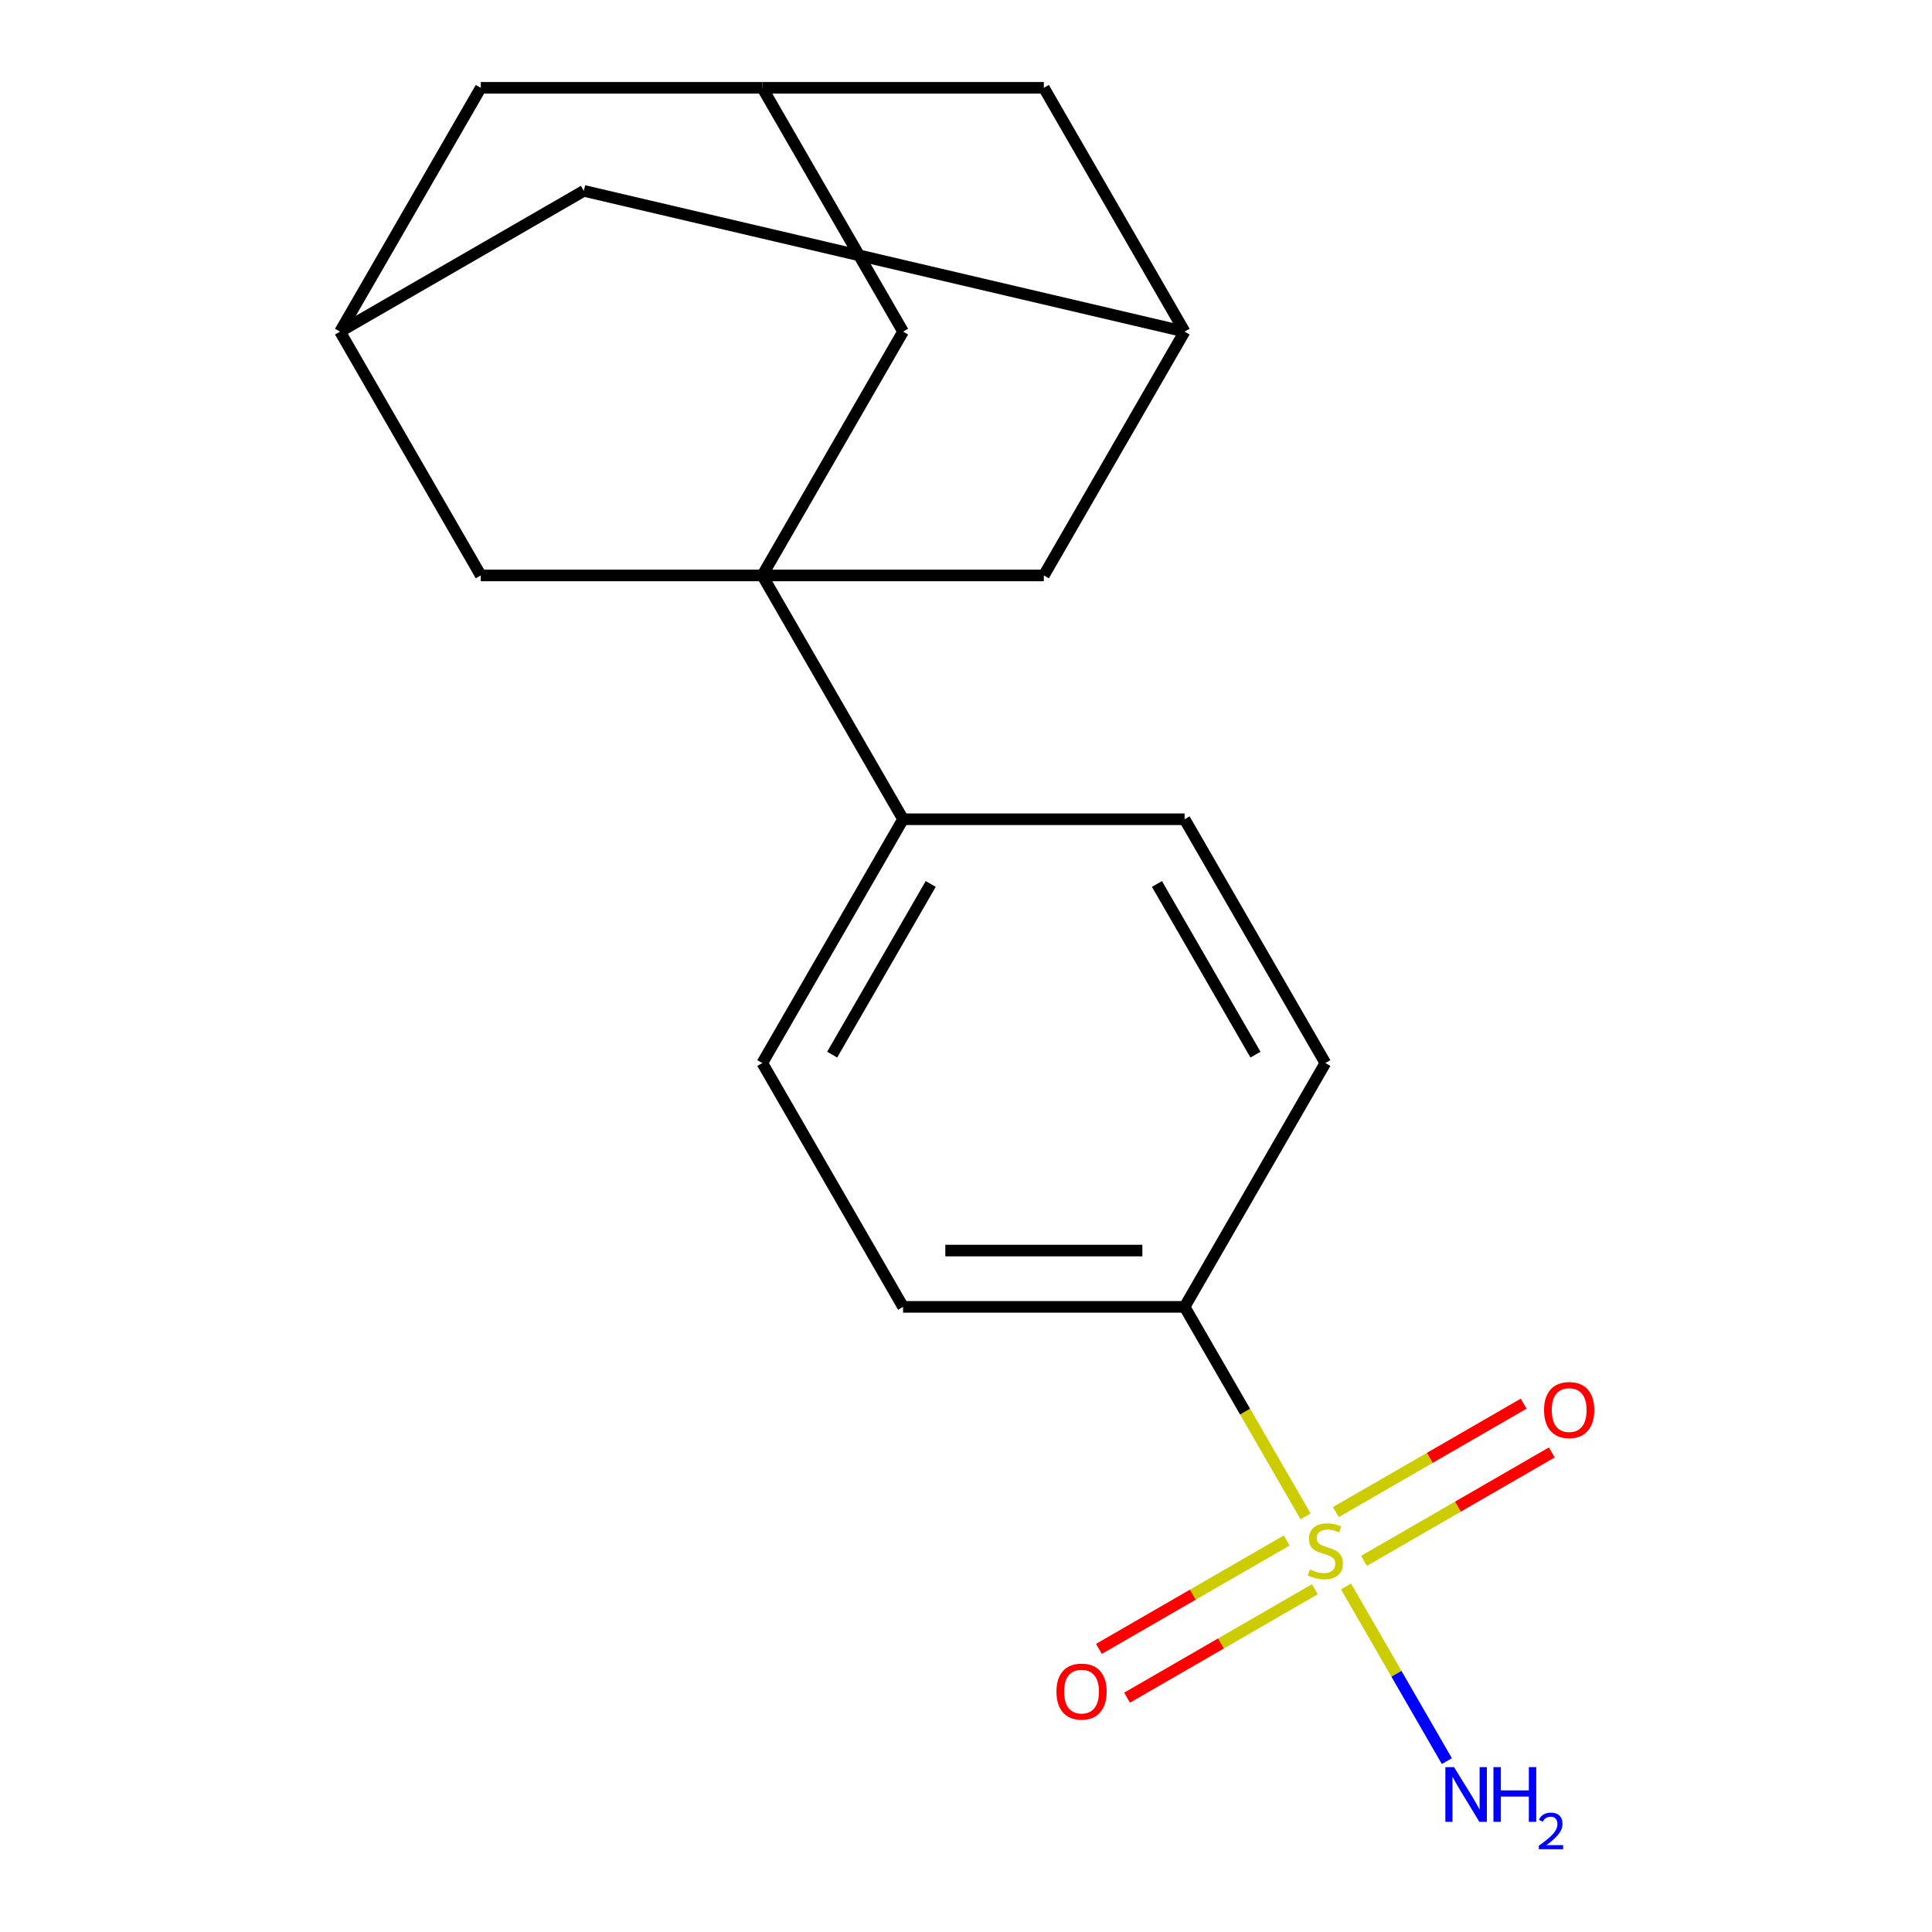 <?xml version='1.0' encoding='iso-8859-1'?>
<svg version='1.1' baseProfile='full'
              xmlns='http://www.w3.org/2000/svg'
                      xmlns:rdkit='http://www.rdkit.org/xml'
                      xmlns:xlink='http://www.w3.org/1999/xlink'
                  xml:space='preserve'
width='1000px' height='1000px' viewBox='0 0 1000 1000'>
<!-- END OF HEADER -->
<rect style='opacity:1.0;fill:#FFFFFF;stroke:none' width='1000' height='1000' x='0' y='0'> </rect>
<path class='bond-1' d='M 675.748,784.862 L 644.447,730.646' style='fill:none;fill-rule:evenodd;stroke:#CCCC00;stroke-width:6px;stroke-linecap:butt;stroke-linejoin:miter;stroke-opacity:1' />
<path class='bond-1' d='M 644.447,730.646 L 613.145,676.43' style='fill:none;fill-rule:evenodd;stroke:#000000;stroke-width:6px;stroke-linecap:butt;stroke-linejoin:miter;stroke-opacity:1' />
<path class='bond-6' d='M 665.995,797.351 L 617.397,825.409' style='fill:none;fill-rule:evenodd;stroke:#CCCC00;stroke-width:6px;stroke-linecap:butt;stroke-linejoin:miter;stroke-opacity:1' />
<path class='bond-6' d='M 617.397,825.409 L 568.798,853.467' style='fill:none;fill-rule:evenodd;stroke:#FF0000;stroke-width:6px;stroke-linecap:butt;stroke-linejoin:miter;stroke-opacity:1' />
<path class='bond-6' d='M 680.567,822.59 L 631.968,850.648' style='fill:none;fill-rule:evenodd;stroke:#CCCC00;stroke-width:6px;stroke-linecap:butt;stroke-linejoin:miter;stroke-opacity:1' />
<path class='bond-6' d='M 631.968,850.648 L 583.37,878.707' style='fill:none;fill-rule:evenodd;stroke:#FF0000;stroke-width:6px;stroke-linecap:butt;stroke-linejoin:miter;stroke-opacity:1' />
<path class='bond-7' d='M 706.012,807.899 L 754.611,779.841' style='fill:none;fill-rule:evenodd;stroke:#CCCC00;stroke-width:6px;stroke-linecap:butt;stroke-linejoin:miter;stroke-opacity:1' />
<path class='bond-7' d='M 754.611,779.841 L 803.209,751.782' style='fill:none;fill-rule:evenodd;stroke:#FF0000;stroke-width:6px;stroke-linecap:butt;stroke-linejoin:miter;stroke-opacity:1' />
<path class='bond-7' d='M 691.441,782.66 L 740.039,754.602' style='fill:none;fill-rule:evenodd;stroke:#CCCC00;stroke-width:6px;stroke-linecap:butt;stroke-linejoin:miter;stroke-opacity:1' />
<path class='bond-7' d='M 740.039,754.602 L 788.637,726.543' style='fill:none;fill-rule:evenodd;stroke:#FF0000;stroke-width:6px;stroke-linecap:butt;stroke-linejoin:miter;stroke-opacity:1' />
<path class='bond-11' d='M 696.698,821.148 L 722.795,866.35' style='fill:none;fill-rule:evenodd;stroke:#CCCC00;stroke-width:6px;stroke-linecap:butt;stroke-linejoin:miter;stroke-opacity:1' />
<path class='bond-11' d='M 722.795,866.35 L 748.893,911.552' style='fill:none;fill-rule:evenodd;stroke:#0000FF;stroke-width:6px;stroke-linecap:butt;stroke-linejoin:miter;stroke-opacity:1' />
<path class='bond-0' d='M 394.569,297.845 L 467.427,424.04' style='fill:none;fill-rule:evenodd;stroke:#000000;stroke-width:6px;stroke-linecap:butt;stroke-linejoin:miter;stroke-opacity:1' />
<path class='bond-3' d='M 394.569,297.845 L 467.427,171.65' style='fill:none;fill-rule:evenodd;stroke:#000000;stroke-width:6px;stroke-linecap:butt;stroke-linejoin:miter;stroke-opacity:1' />
<path class='bond-4' d='M 394.569,297.845 L 540.286,297.845' style='fill:none;fill-rule:evenodd;stroke:#000000;stroke-width:6px;stroke-linecap:butt;stroke-linejoin:miter;stroke-opacity:1' />
<path class='bond-5' d='M 394.569,297.845 L 248.851,297.845' style='fill:none;fill-rule:evenodd;stroke:#000000;stroke-width:6px;stroke-linecap:butt;stroke-linejoin:miter;stroke-opacity:1' />
<path class='bond-12' d='M 613.145,676.43 L 467.427,676.43' style='fill:none;fill-rule:evenodd;stroke:#000000;stroke-width:6px;stroke-linecap:butt;stroke-linejoin:miter;stroke-opacity:1' />
<path class='bond-12' d='M 591.287,647.286 L 489.285,647.286' style='fill:none;fill-rule:evenodd;stroke:#000000;stroke-width:6px;stroke-linecap:butt;stroke-linejoin:miter;stroke-opacity:1' />
<path class='bond-13' d='M 613.145,676.43 L 686.004,550.235' style='fill:none;fill-rule:evenodd;stroke:#000000;stroke-width:6px;stroke-linecap:butt;stroke-linejoin:miter;stroke-opacity:1' />
<path class='bond-2' d='M 467.427,424.04 L 613.145,424.04' style='fill:none;fill-rule:evenodd;stroke:#000000;stroke-width:6px;stroke-linecap:butt;stroke-linejoin:miter;stroke-opacity:1' />
<path class='bond-19' d='M 467.427,424.04 L 394.569,550.235' style='fill:none;fill-rule:evenodd;stroke:#000000;stroke-width:6px;stroke-linecap:butt;stroke-linejoin:miter;stroke-opacity:1' />
<path class='bond-19' d='M 481.738,457.541 L 430.736,545.877' style='fill:none;fill-rule:evenodd;stroke:#000000;stroke-width:6px;stroke-linecap:butt;stroke-linejoin:miter;stroke-opacity:1' />
<path class='bond-10' d='M 467.427,171.65 L 394.569,45.455' style='fill:none;fill-rule:evenodd;stroke:#000000;stroke-width:6px;stroke-linecap:butt;stroke-linejoin:miter;stroke-opacity:1' />
<path class='bond-9' d='M 540.286,297.845 L 613.145,171.65' style='fill:none;fill-rule:evenodd;stroke:#000000;stroke-width:6px;stroke-linecap:butt;stroke-linejoin:miter;stroke-opacity:1' />
<path class='bond-8' d='M 248.851,297.845 L 175.992,171.65' style='fill:none;fill-rule:evenodd;stroke:#000000;stroke-width:6px;stroke-linecap:butt;stroke-linejoin:miter;stroke-opacity:1' />
<path class='bond-17' d='M 175.992,171.65 L 248.851,45.455' style='fill:none;fill-rule:evenodd;stroke:#000000;stroke-width:6px;stroke-linecap:butt;stroke-linejoin:miter;stroke-opacity:1' />
<path class='bond-18' d='M 175.992,171.65 L 302.187,98.791' style='fill:none;fill-rule:evenodd;stroke:#000000;stroke-width:6px;stroke-linecap:butt;stroke-linejoin:miter;stroke-opacity:1' />
<path class='bond-16' d='M 613.145,171.65 L 540.286,45.455' style='fill:none;fill-rule:evenodd;stroke:#000000;stroke-width:6px;stroke-linecap:butt;stroke-linejoin:miter;stroke-opacity:1' />
<path class='bond-20' d='M 613.145,171.65 L 302.187,98.791' style='fill:none;fill-rule:evenodd;stroke:#000000;stroke-width:6px;stroke-linecap:butt;stroke-linejoin:miter;stroke-opacity:1' />
<path class='bond-21' d='M 394.569,45.455 L 248.851,45.455' style='fill:none;fill-rule:evenodd;stroke:#000000;stroke-width:6px;stroke-linecap:butt;stroke-linejoin:miter;stroke-opacity:1' />
<path class='bond-22' d='M 394.569,45.455 L 540.286,45.455' style='fill:none;fill-rule:evenodd;stroke:#000000;stroke-width:6px;stroke-linecap:butt;stroke-linejoin:miter;stroke-opacity:1' />
<path class='bond-15' d='M 467.427,676.43 L 394.569,550.235' style='fill:none;fill-rule:evenodd;stroke:#000000;stroke-width:6px;stroke-linecap:butt;stroke-linejoin:miter;stroke-opacity:1' />
<path class='bond-14' d='M 686.004,550.235 L 613.145,424.04' style='fill:none;fill-rule:evenodd;stroke:#000000;stroke-width:6px;stroke-linecap:butt;stroke-linejoin:miter;stroke-opacity:1' />
<path class='bond-14' d='M 649.836,545.877 L 598.835,457.541' style='fill:none;fill-rule:evenodd;stroke:#000000;stroke-width:6px;stroke-linecap:butt;stroke-linejoin:miter;stroke-opacity:1' />
<path  class='atom-0' d='M 678.004 812.345
Q 678.324 812.465, 679.644 813.025
Q 680.964 813.585, 682.404 813.945
Q 683.884 814.265, 685.324 814.265
Q 688.004 814.265, 689.564 812.985
Q 691.124 811.665, 691.124 809.385
Q 691.124 807.825, 690.324 806.865
Q 689.564 805.905, 688.364 805.385
Q 687.164 804.865, 685.164 804.265
Q 682.644 803.505, 681.124 802.785
Q 679.644 802.065, 678.564 800.545
Q 677.524 799.025, 677.524 796.465
Q 677.524 792.905, 679.924 790.705
Q 682.364 788.505, 687.164 788.505
Q 690.444 788.505, 694.164 790.065
L 693.244 793.145
Q 689.844 791.745, 687.284 791.745
Q 684.524 791.745, 683.004 792.905
Q 681.484 794.025, 681.524 795.985
Q 681.524 797.505, 682.284 798.425
Q 683.084 799.345, 684.204 799.865
Q 685.364 800.385, 687.284 800.985
Q 689.844 801.785, 691.364 802.585
Q 692.884 803.385, 693.964 805.025
Q 695.084 806.625, 695.084 809.385
Q 695.084 813.305, 692.444 815.425
Q 689.844 817.505, 685.484 817.505
Q 682.964 817.505, 681.044 816.945
Q 679.164 816.425, 676.924 815.505
L 678.004 812.345
' fill='#CCCC00'/>
<path  class='atom-7' d='M 546.809 875.564
Q 546.809 868.764, 550.169 864.964
Q 553.529 861.164, 559.809 861.164
Q 566.089 861.164, 569.449 864.964
Q 572.809 868.764, 572.809 875.564
Q 572.809 882.444, 569.409 886.364
Q 566.009 890.244, 559.809 890.244
Q 553.569 890.244, 550.169 886.364
Q 546.809 882.484, 546.809 875.564
M 559.809 887.044
Q 564.129 887.044, 566.449 884.164
Q 568.809 881.244, 568.809 875.564
Q 568.809 870.004, 566.449 867.204
Q 564.129 864.364, 559.809 864.364
Q 555.489 864.364, 553.129 867.164
Q 550.809 869.964, 550.809 875.564
Q 550.809 881.284, 553.129 884.164
Q 555.489 887.044, 559.809 887.044
' fill='#FF0000'/>
<path  class='atom-8' d='M 799.199 729.846
Q 799.199 723.046, 802.559 719.246
Q 805.919 715.446, 812.199 715.446
Q 818.479 715.446, 821.839 719.246
Q 825.199 723.046, 825.199 729.846
Q 825.199 736.726, 821.799 740.646
Q 818.399 744.526, 812.199 744.526
Q 805.959 744.526, 802.559 740.646
Q 799.199 736.766, 799.199 729.846
M 812.199 741.326
Q 816.519 741.326, 818.839 738.446
Q 821.199 735.526, 821.199 729.846
Q 821.199 724.286, 818.839 721.486
Q 816.519 718.646, 812.199 718.646
Q 807.879 718.646, 805.519 721.446
Q 803.199 724.246, 803.199 729.846
Q 803.199 735.566, 805.519 738.446
Q 807.879 741.326, 812.199 741.326
' fill='#FF0000'/>
<path  class='atom-12' d='M 752.602 914.66
L 761.882 929.66
Q 762.802 931.14, 764.282 933.82
Q 765.762 936.5, 765.842 936.66
L 765.842 914.66
L 769.602 914.66
L 769.602 942.98
L 765.722 942.98
L 755.762 926.58
Q 754.602 924.66, 753.362 922.46
Q 752.162 920.26, 751.802 919.58
L 751.802 942.98
L 748.122 942.98
L 748.122 914.66
L 752.602 914.66
' fill='#0000FF'/>
<path  class='atom-12' d='M 773.002 914.66
L 776.842 914.66
L 776.842 926.7
L 791.322 926.7
L 791.322 914.66
L 795.162 914.66
L 795.162 942.98
L 791.322 942.98
L 791.322 929.9
L 776.842 929.9
L 776.842 942.98
L 773.002 942.98
L 773.002 914.66
' fill='#0000FF'/>
<path  class='atom-12' d='M 796.535 941.986
Q 797.222 940.218, 798.858 939.241
Q 800.495 938.238, 802.766 938.238
Q 805.59 938.238, 807.174 939.769
Q 808.758 941.3, 808.758 944.019
Q 808.758 946.791, 806.699 949.378
Q 804.666 951.966, 800.442 955.028
L 809.075 955.028
L 809.075 957.14
L 796.482 957.14
L 796.482 955.371
Q 799.967 952.89, 802.026 951.042
Q 804.112 949.194, 805.115 947.53
Q 806.118 945.867, 806.118 944.151
Q 806.118 942.356, 805.221 941.353
Q 804.323 940.35, 802.766 940.35
Q 801.261 940.35, 800.258 940.957
Q 799.254 941.564, 798.542 942.91
L 796.535 941.986
' fill='#0000FF'/>
</svg>
